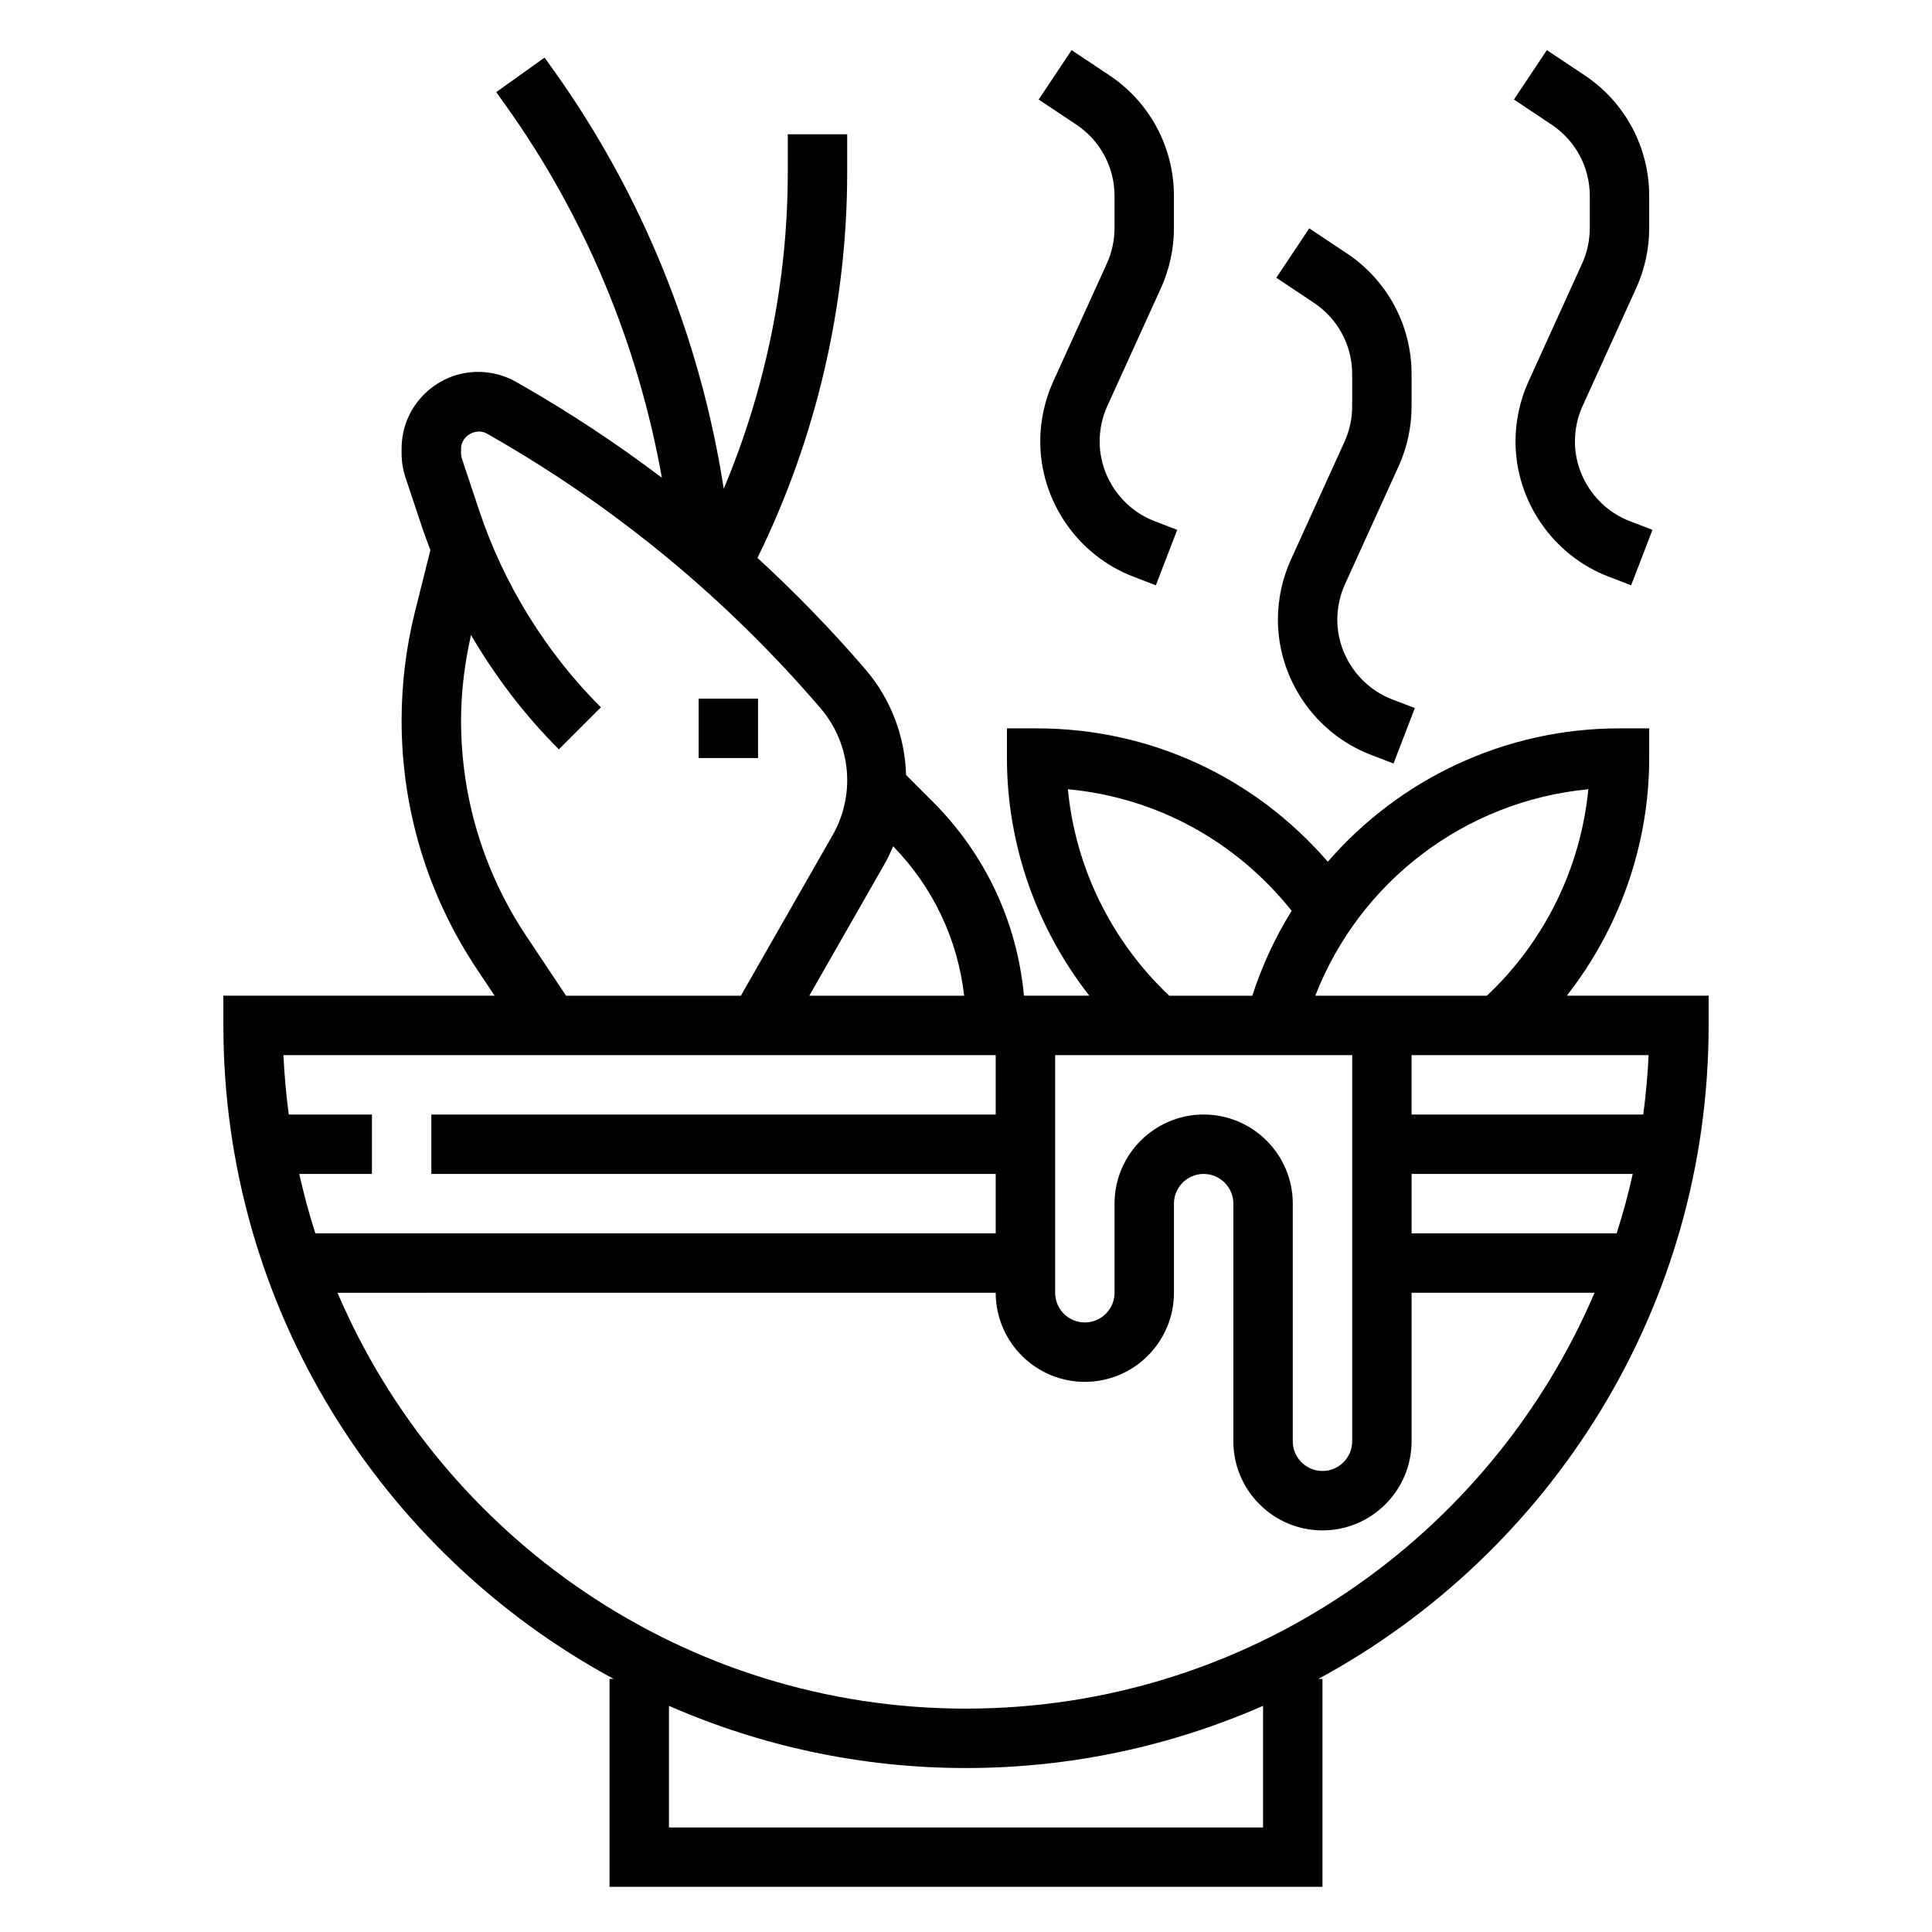 <?xml version="1.0" encoding="UTF-8"?>
<!-- Uploaded to: ICON Repo, www.svgrepo.com, Generator: ICON Repo Mixer Tools -->
<svg fill="#000000" width="800px" height="800px" version="1.1" viewBox="144 144 512 512" xmlns="http://www.w3.org/2000/svg">
 <g>
  <path d="m559.22 407.87c13.965-17.871 21.836-39.992 21.836-62.977v-7.871h-7.871c-30.465 0-58.332 13.477-77.305 35.344-19.457-22.473-47.105-35.344-77.16-35.344h-7.871v7.871c0 22.984 7.871 45.105 21.836 62.977h-17.328c-1.793-19.438-10.211-37.473-24.191-51.445l-7.039-7.039c-0.316-10.242-4.031-20.121-10.723-27.922-8.98-10.484-18.578-20.332-28.668-29.621 15.543-31.621 23.777-66.871 23.777-102.09v-10.172h-15.742v10.172c0 28.66-5.863 57.332-16.973 83.766-6.164-39.816-21.57-77.988-45.004-110.8l-2.473-3.457-12.809 9.148 2.469 3.461c20.965 29.348 35.117 63.266 41.422 98.738-11.895-9.004-24.387-17.262-37.438-24.719l-1.148-0.66c-3.047-1.754-6.543-2.676-10.078-2.676-11.199 0-20.309 9.105-20.309 20.309v1.281c0 2.188 0.348 4.352 1.039 6.422l4.543 13.625c0.629 1.883 1.348 3.731 2.047 5.582l-4.086 16.336c-2.356 9.418-3.543 19.109-3.543 28.816 0 23.531 6.894 46.32 19.949 65.883l4.707 7.059h-71.887v7.871c0 74.738 41.879 139.87 103.41 173.18h-1.07v55.105h188.93v-55.105h-1.07c61.527-33.312 103.41-98.445 103.41-173.18v-7.871zm20.262 31.488h-61.402v-15.742h62.812c-0.238 5.312-0.734 10.555-1.41 15.742zm-116.5 0c-13.02 0-23.617 10.598-23.617 23.617v23.617c0 4.344-3.535 7.871-7.871 7.871-4.336 0-7.871-3.527-7.871-7.871v-62.977h78.719v102.34c0 4.344-3.535 7.871-7.871 7.871-4.336 0-7.871-3.527-7.871-7.871v-62.977c-0.004-13.023-10.598-23.617-23.617-23.617zm55.102 15.742h58.613c-1.188 5.344-2.613 10.586-4.266 15.742l-54.348 0.004zm46.84-101.94c-2.008 20.805-11.562 40.281-26.875 54.711h-45.484c11.809-30.34 39.777-51.617 72.359-54.711zm-137.93-0.008c23.379 2.18 44.492 13.664 59.309 32.219-4.32 6.949-7.84 14.477-10.43 22.508h-22.004c-15.312-14.445-24.875-33.922-26.875-54.727zm-27.48 54.719h-41.043l19.859-34.754c0.898-1.566 1.668-3.188 2.363-4.848 10.594 10.891 17.117 24.699 18.82 39.602zm-116.03-15.793c-11.32-16.973-17.301-36.738-17.301-57.148 0-7.629 0.961-15.215 2.637-22.656 6.445 11.035 14.25 21.277 23.285 30.309l11.133-11.133c-14.594-14.594-25.75-32.645-32.273-52.23l-4.543-13.625c-0.16-0.457-0.238-0.945-0.238-1.441v-1.285c0-3.32 3.961-5.606 6.832-3.969l1.156 0.66c33.117 18.926 62.488 43.195 87.293 72.141 4.551 5.316 7.055 12.078 7.055 19.066 0 5.086-1.332 10.117-3.856 14.539l-24.328 42.566h-46.328zm124.39 31.535v15.742l-149.57 0.004v15.742h149.57v15.742l-180.3 0.004c-1.652-5.156-3.078-10.398-4.266-15.742l19.254-0.004v-15.742h-22.043c-0.676-5.188-1.172-10.43-1.402-15.742zm70.848 204.68h-157.44v-32.227c24.129 10.57 50.734 16.48 78.723 16.48 27.984 0 54.594-5.91 78.719-16.484zm-78.719-31.488c-74.699 0-138.93-45.492-166.56-110.21l174.43-0.004c0 13.02 10.598 23.617 23.617 23.617s23.617-10.598 23.617-23.617v-23.617c0-4.344 3.535-7.871 7.871-7.871 4.336 0 7.871 3.527 7.871 7.871v62.977c0 13.02 10.598 23.617 23.617 23.617 13.02 0 23.617-10.598 23.617-23.617v-39.359h48.484c-27.633 64.719-91.871 110.21-166.57 110.21z"/>
  <path d="m439.36 195.9v8.566c0 3.203-0.699 6.438-2.023 9.352l-14.219 31.277c-2.25 4.945-3.441 10.43-3.441 15.879 0 15.77 9.887 30.156 24.602 35.816l6.039 2.32 5.652-14.695-6.039-2.32c-8.684-3.344-14.508-11.832-14.508-21.129 0-3.203 0.699-6.438 2.023-9.352l14.219-31.277c2.25-4.941 3.438-10.426 3.438-15.875v-8.562c0-12.855-6.391-24.789-17.082-31.93l-10.035-6.691-8.73 13.098 10.035 6.691c6.301 4.211 10.07 11.25 10.07 18.832z"/>
  <path d="m502.34 243.13v8.566c0 3.203-0.699 6.438-2.023 9.352l-14.219 31.277c-2.25 4.945-3.441 10.43-3.441 15.879 0 15.77 9.887 30.156 24.602 35.816l6.039 2.32 5.652-14.695-6.039-2.32c-8.684-3.344-14.508-11.828-14.508-21.125 0-3.203 0.699-6.438 2.023-9.352l14.219-31.277c2.25-4.941 3.438-10.43 3.438-15.875v-8.566c0-12.855-6.391-24.789-17.082-31.93l-10.035-6.691-8.73 13.098 10.035 6.691c6.297 4.215 10.07 11.25 10.07 18.832z"/>
  <path d="m565.31 195.9v8.566c0 3.203-0.699 6.438-2.023 9.352l-14.219 31.277c-2.25 4.945-3.441 10.43-3.441 15.879 0 15.77 9.887 30.156 24.602 35.816l6.039 2.32 5.652-14.695-6.039-2.32c-8.684-3.344-14.508-11.832-14.508-21.129 0-3.203 0.699-6.438 2.023-9.352l14.219-31.277c2.25-4.941 3.438-10.426 3.438-15.875v-8.562c0-12.855-6.391-24.789-17.082-31.93l-10.035-6.691-8.73 13.098 10.035 6.691c6.297 4.211 10.07 11.25 10.07 18.832z"/>
  <path d="m329.15 329.15h15.742v15.742h-15.742z"/>
 </g>
</svg>